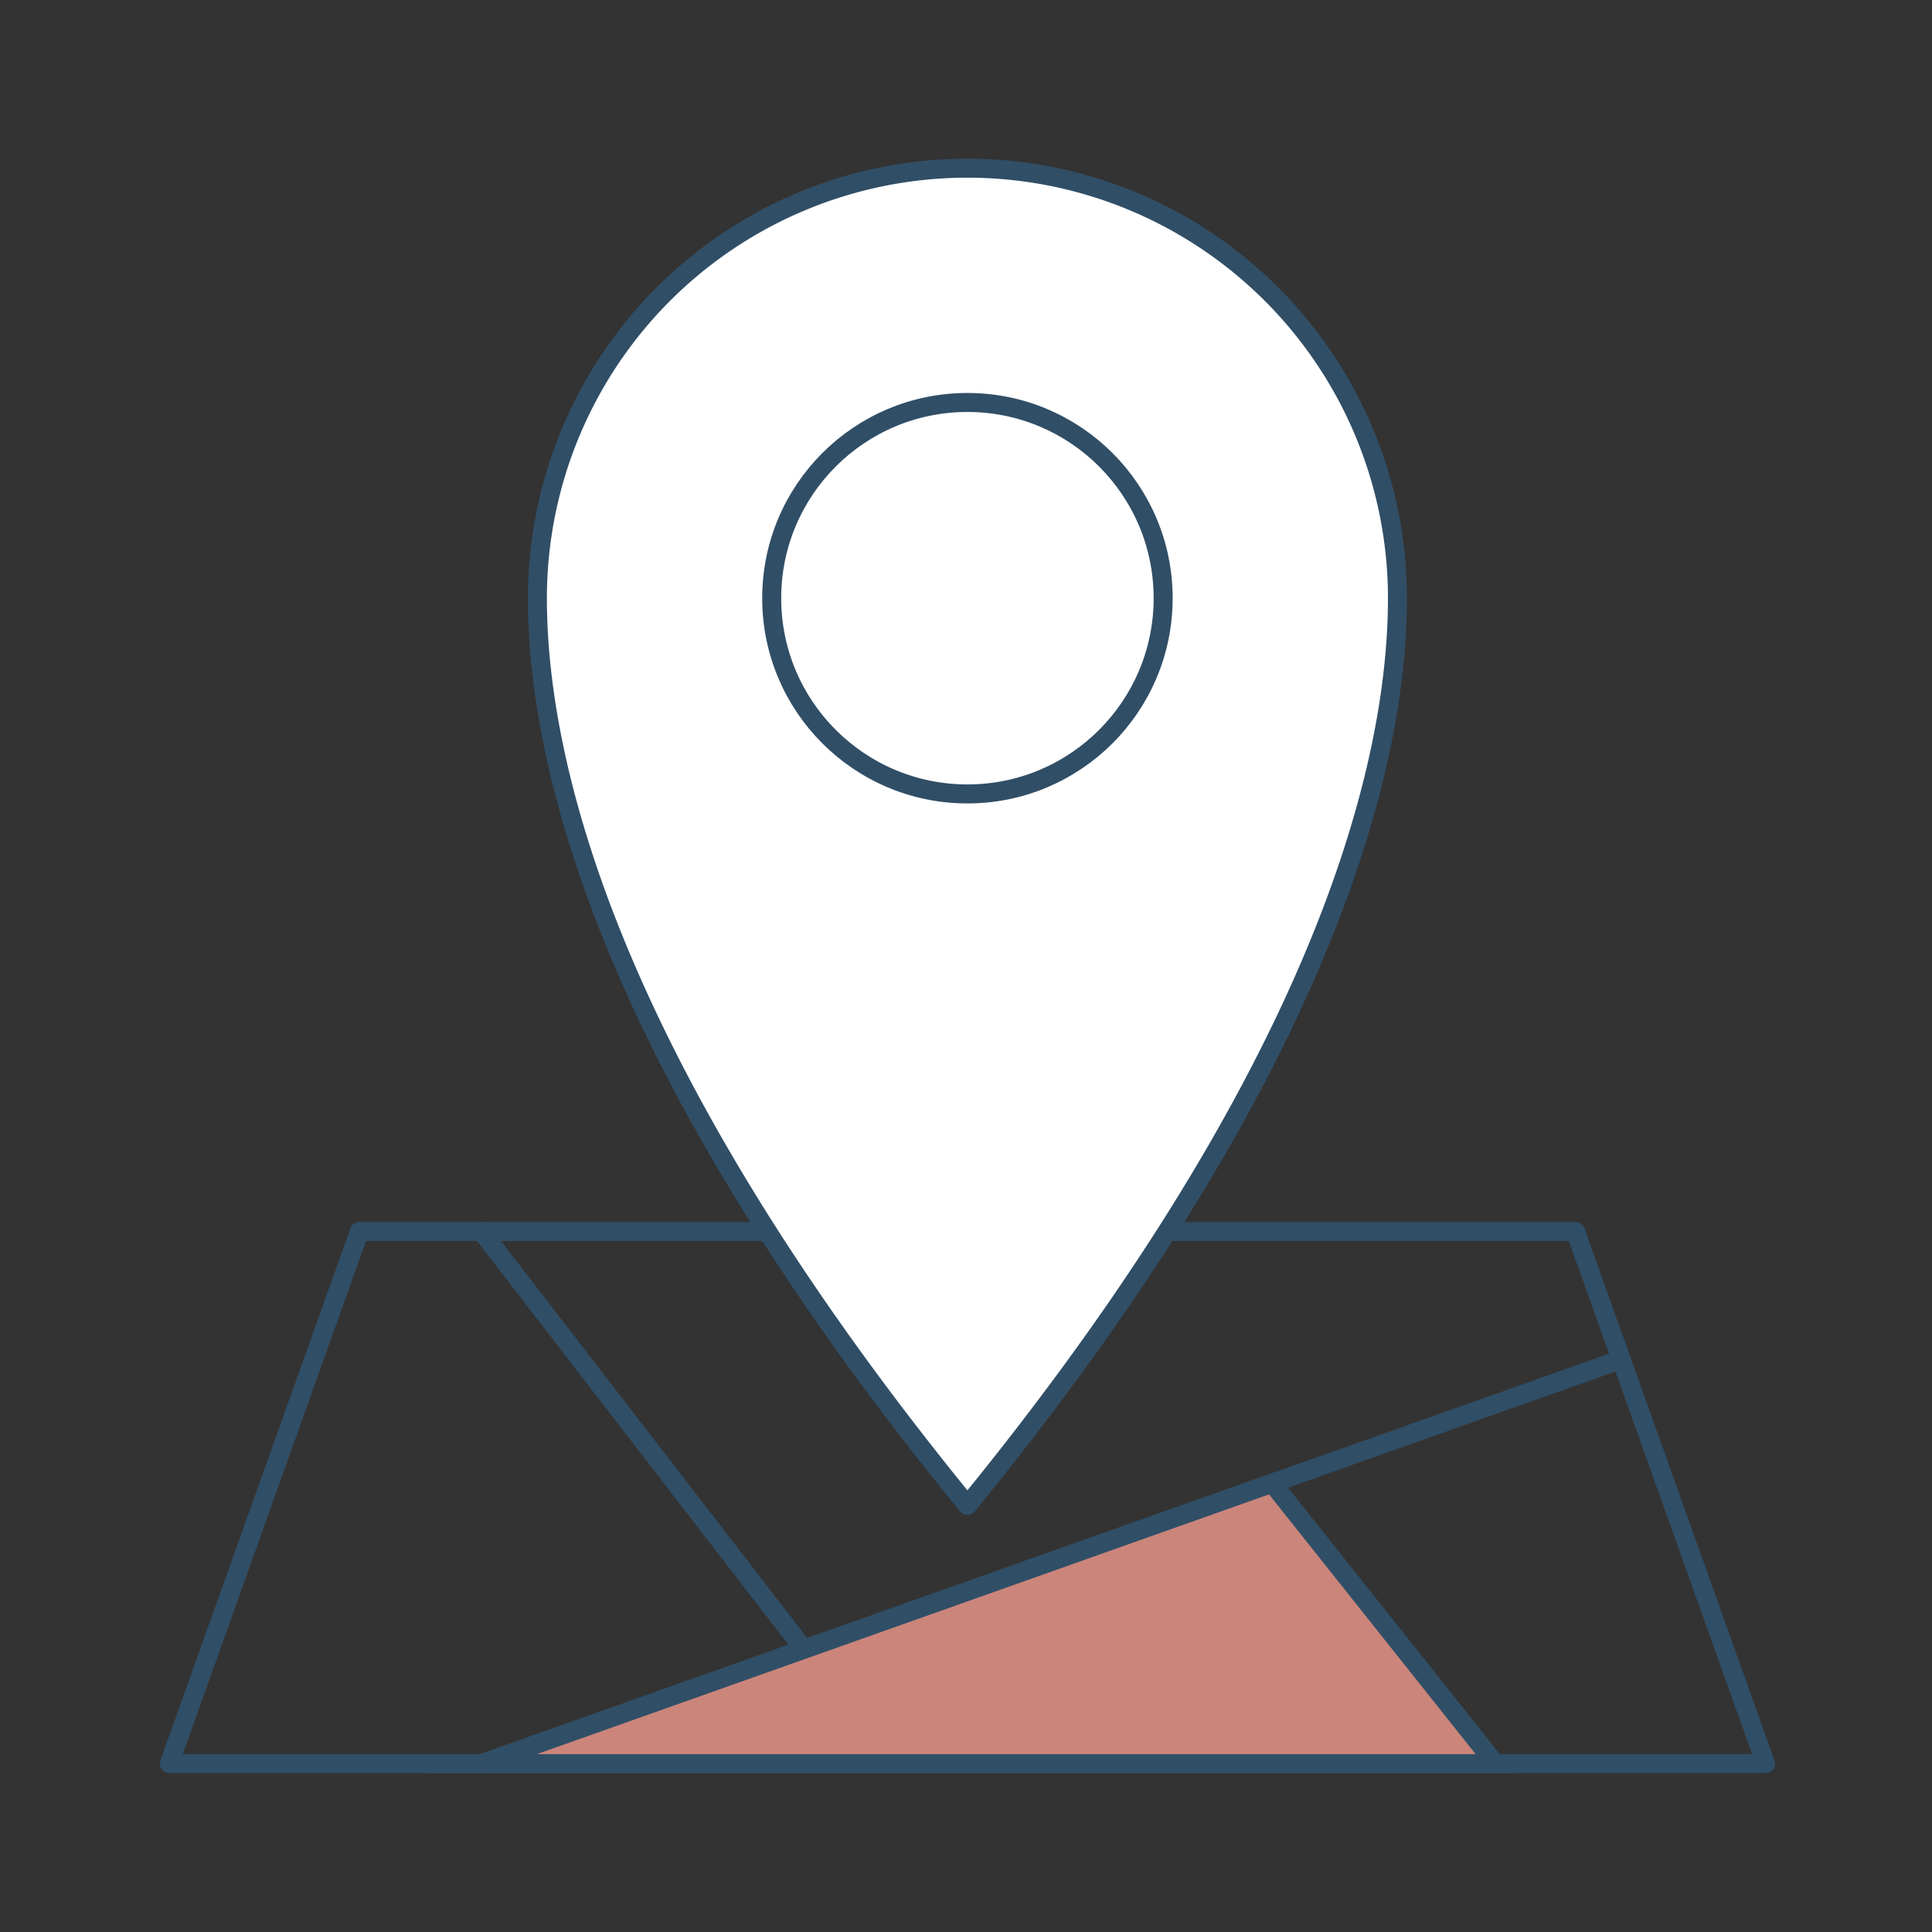 <svg id="Layer_1" data-name="Layer 1" xmlns="http://www.w3.org/2000/svg" viewBox="0 0 101.67 101.67"><rect x="0" y="0" width="101.67" height="101.67" fill="#333333" stroke="none"/><defs><style>.cls-1,.cls-2{fill:none;}.cls-2,.cls-4{stroke:#304e66;stroke-linecap:round;stroke-linejoin:round;}.cls-3{fill:#cb857b;stroke:#304f66;stroke-miterlimit:10;}.cls-4{fill:#fff;}</style></defs><rect class="cls-1" width="101.67" height="101.67"/><polygon class="cls-2" points="82.91 64.81 18.91 64.81 8.91 92.81 92.91 92.81 82.91 64.81"/><line class="cls-2" x1="25.35" y1="92.81" x2="85.31" y2="71.54"/><line class="cls-2" x1="25.35" y1="64.81" x2="42.31" y2="86.8"/><polygon class="cls-3" points="78.69 92.81 66.95 78.05 25.35 92.81 78.69 92.81"/><path class="cls-4" d="M50.91,8.85A22.63,22.63,0,0,0,28.28,31.48c0,10,4.85,26,22.63,47.74C68.69,57.44,73.54,41.44,73.54,31.48A22.63,22.63,0,0,0,50.91,8.85Z"/><circle class="cls-4" cx="50.91" cy="31.48" r="10.3"/></svg>